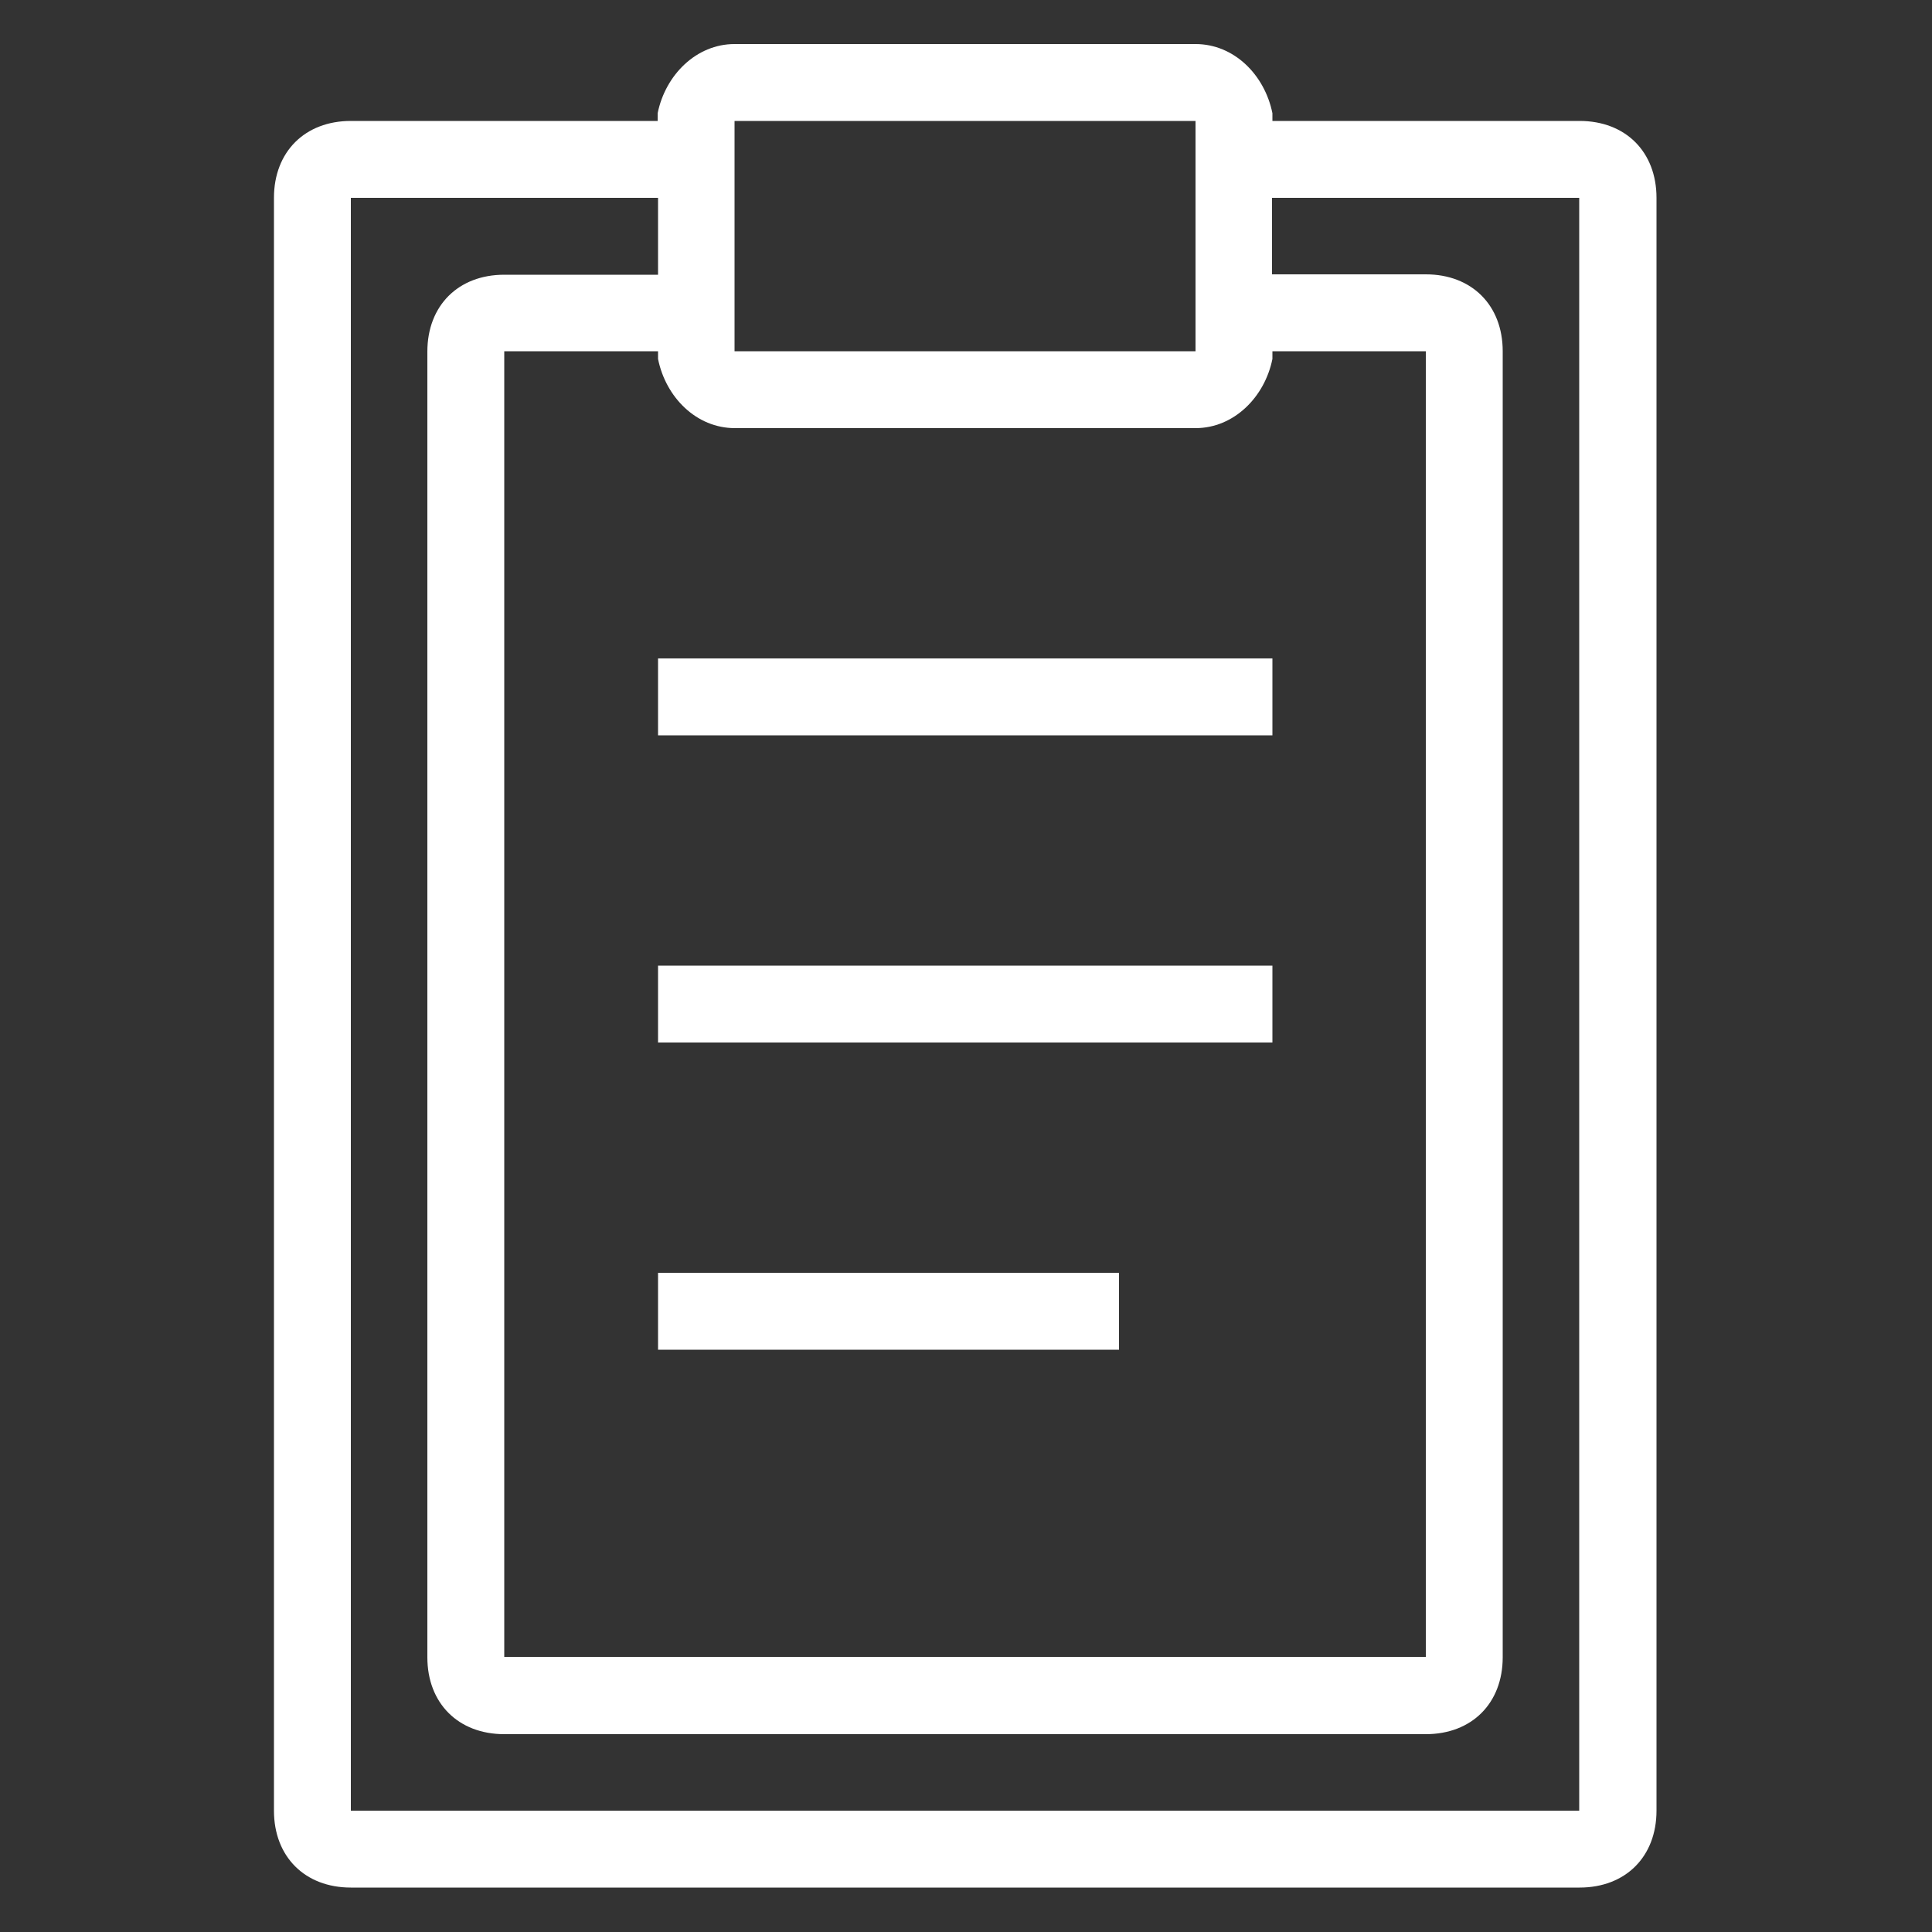 <?xml version="1.0" encoding="utf-8"?>
<!-- Generator: Adobe Illustrator 27.8.1, SVG Export Plug-In . SVG Version: 6.00 Build 0)  -->
<svg version="1.1" id="Layer_1" xmlns="http://www.w3.org/2000/svg" xmlns:xlink="http://www.w3.org/1999/xlink" x="0px" y="0px"
	 viewBox="0 0 500 500" style="enable-background:new 0 0 500 500;" xml:space="preserve">
<rect x="0" y="0" width="500" height="500" fill="#333333" stroke="none"/>
<style type="text/css">
	.st0{fill-rule:evenodd;clip-rule:evenodd;fill:#FFFFFF;}
</style>
<path class="st0" d="M170.3,329.4h119.3v19.9H170.3V329.4z M170.3,249.9h159v19.9h-159V249.9z M170.3,170.4h159v19.9h-159V170.4z
	 M408.8,468.6h-318V51.2h79.5v19.9h-39.8c-11.9,0-19.9,8-19.9,19.9v337.9c0,11.9,8,19.9,19.9,19.9H369c11.9,0,19.9-8,19.9-19.9V90.9
	c0-11.9-8-19.9-19.9-19.9h-39.8V51.2h79.5V468.6z M309.4,110.8c9.9,0,17.9-8,19.9-17.9v-2H369v337.9H130.5V90.9h39.8v2
	c2,9.9,9.9,17.9,19.9,17.9H309.4z M190.1,31.3h119.3v59.6H190.1V31.3z M408.8,31.3h-79.5v-2c-2-9.9-9.9-17.9-19.9-17.9H190.1
	c-9.9,0-17.9,8-19.9,17.9v2H90.8c-11.9,0-19.9,8-19.9,19.9v417.4c0,11.9,8,19.9,19.9,19.9h318c11.9,0,19.9-8,19.9-19.9V51.2
	C428.7,39.3,420.7,31.3,408.8,31.3z"/>
</svg>
